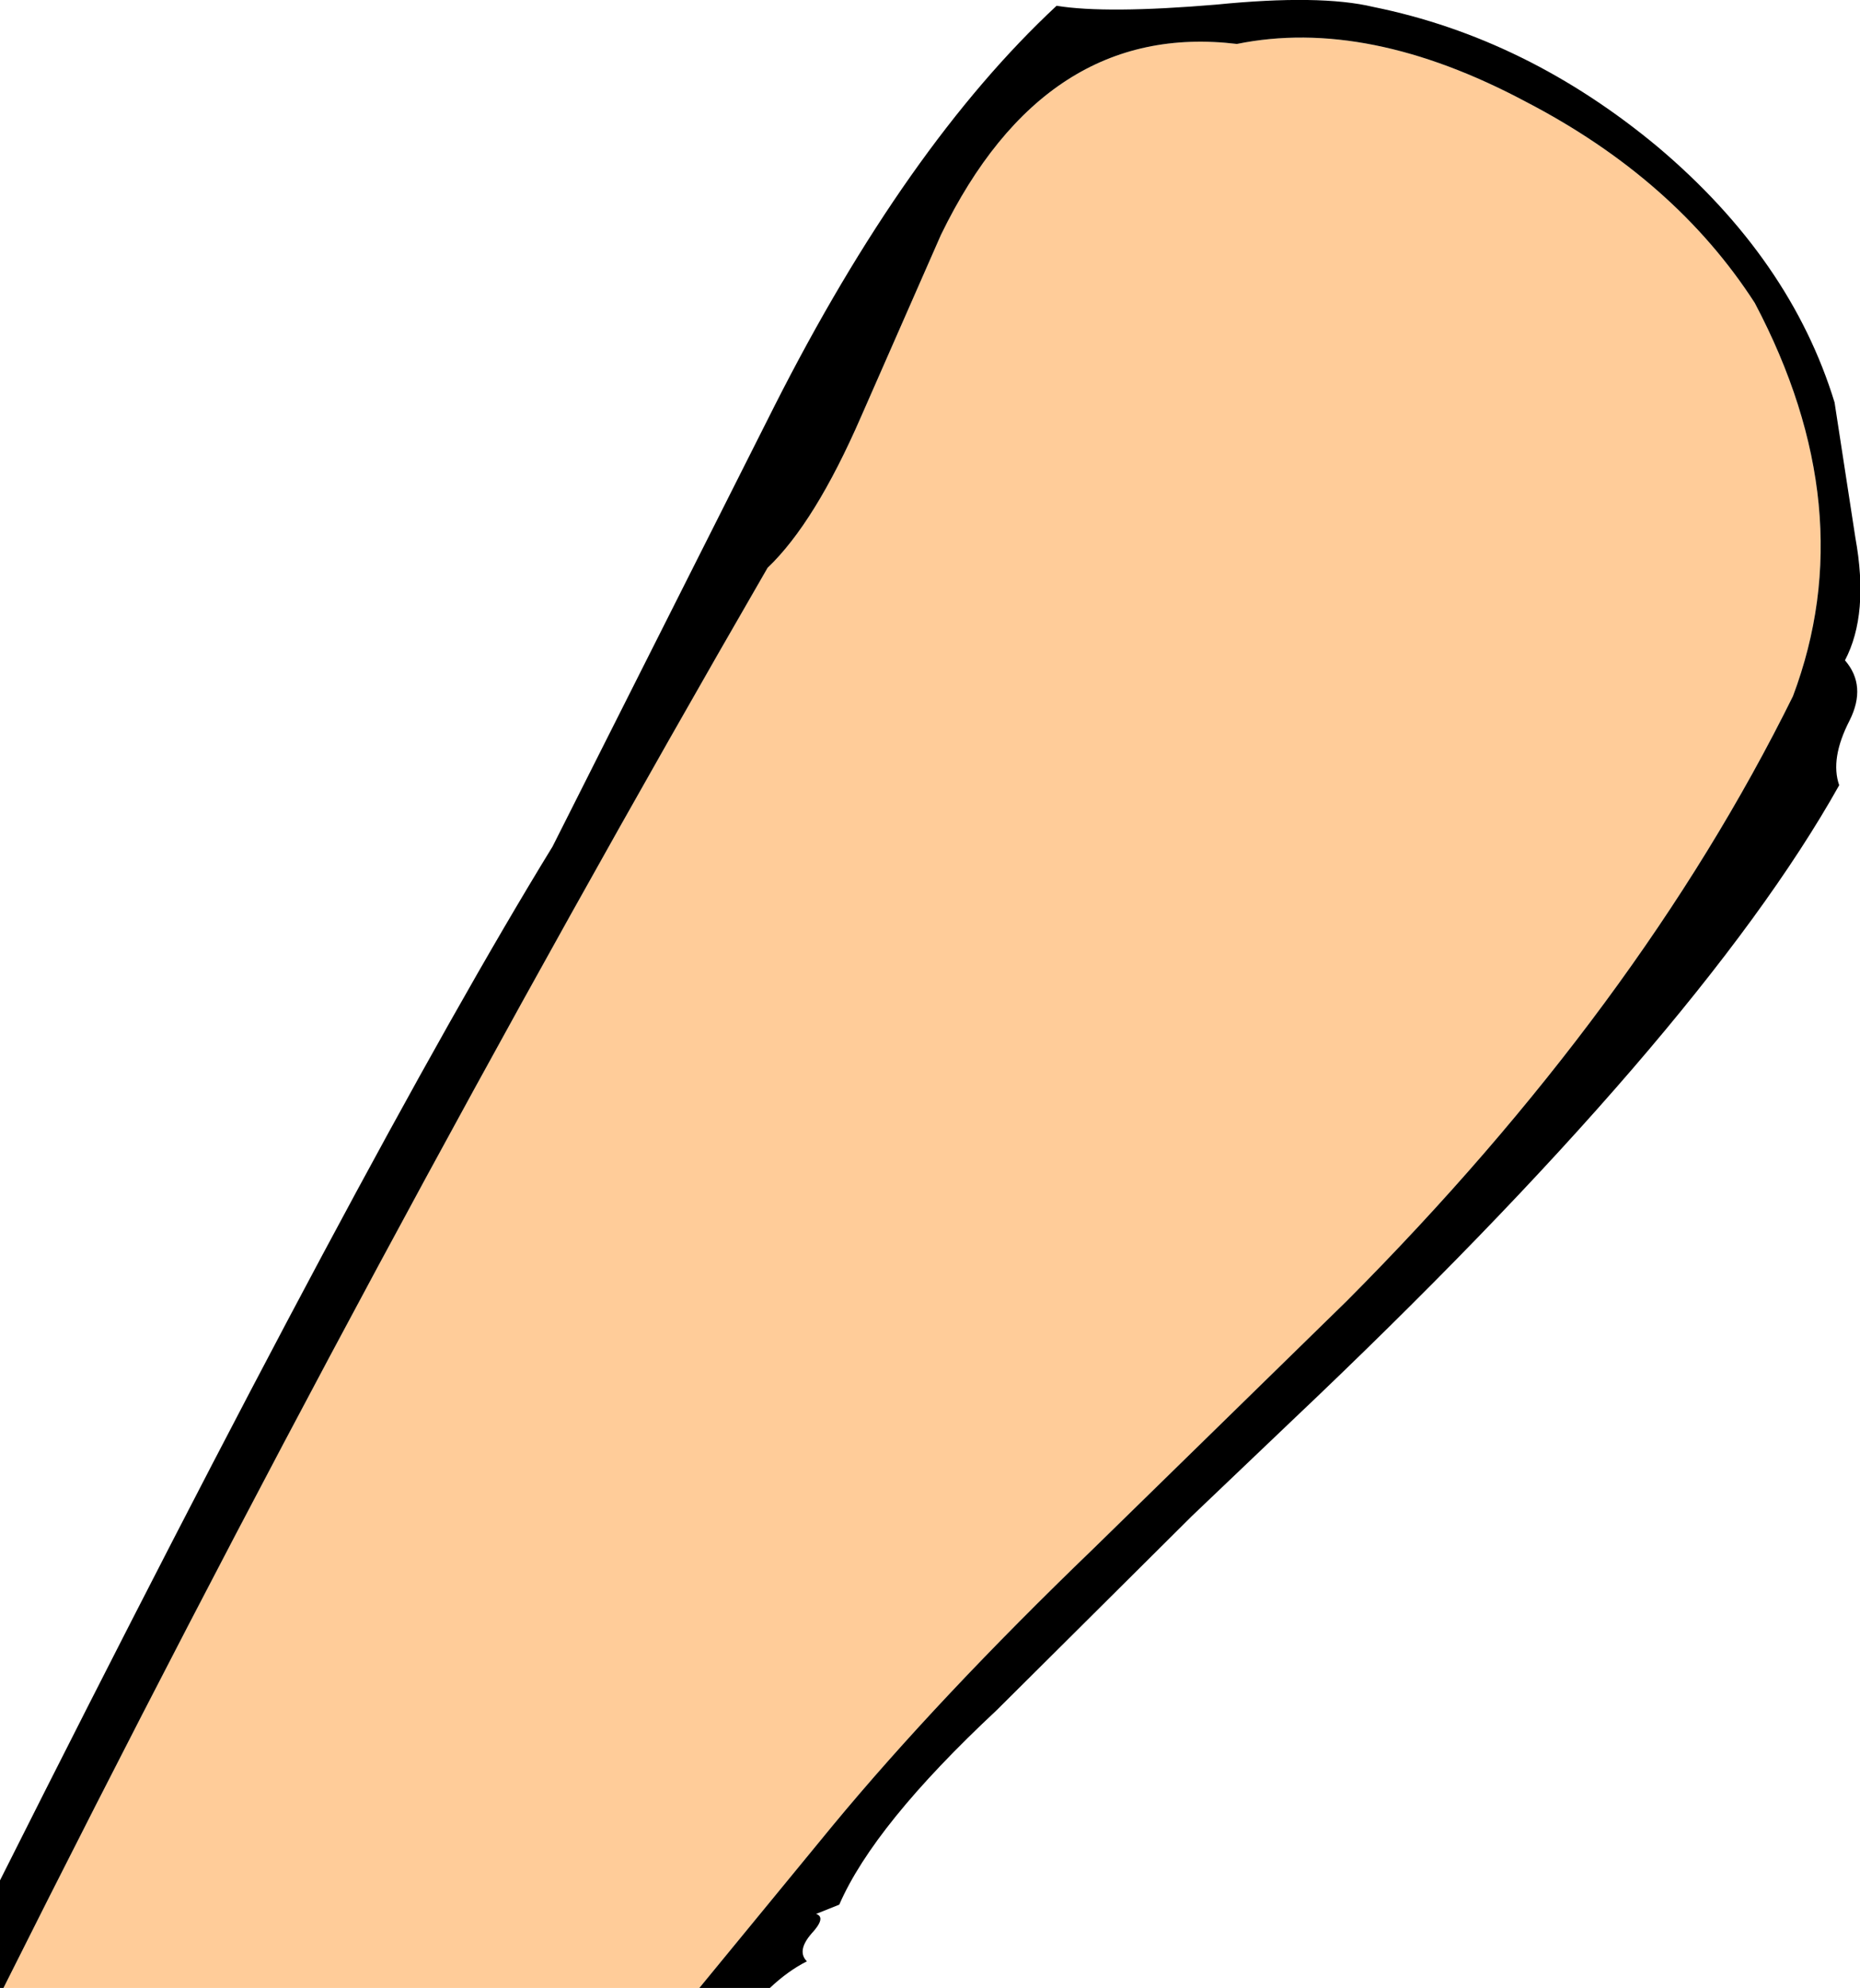 <?xml version="1.0" encoding="UTF-8" standalone="no"?>
<svg xmlns:xlink="http://www.w3.org/1999/xlink" height="85.95px" width="80.45px" xmlns="http://www.w3.org/2000/svg">
  <g transform="matrix(1.0, 0.0, 0.0, 1.0, 40.2, 43.0)">
    <path d="M-40.05 42.95 Q-24.2 11.3 -7.0 -18.45 -4.95 -20.4 -2.95 -25.0 L0.5 -32.85 Q5.0 -42.1 13.3 -41.1 18.95 -42.25 25.8 -38.6 32.25 -35.25 35.7 -29.9 40.4 -21.0 37.35 -12.9 30.7 0.55 18.05 13.25 L7.1 23.95 Q0.35 30.45 -4.2 35.95 L-9.95 42.95 -40.05 42.95" fill="#ffcc99" fill-rule="evenodd" stroke="none"/>
    <path d="M-9.95 42.95 L-4.2 35.95 Q0.35 30.45 7.1 23.95 L18.05 13.25 Q30.7 0.55 37.35 -12.9 40.4 -21.0 35.7 -29.9 32.25 -35.25 25.8 -38.6 18.95 -42.25 13.3 -41.1 5.0 -42.1 0.5 -32.85 L-2.95 -25.0 Q-4.95 -20.4 -7.0 -18.45 -24.2 11.3 -40.05 42.95 L-40.2 42.95 -40.2 38.3 Q-24.25 6.55 -16.3 -6.4 L-6.7 -25.45 Q-1.0 -36.7 5.5 -42.75 7.65 -42.4 12.4 -42.8 16.9 -43.25 19.2 -42.7 25.85 -41.35 31.5 -36.65 37.25 -31.8 39.15 -25.6 L40.05 -19.75 Q40.65 -16.45 39.6 -14.45 40.55 -13.35 39.8 -11.85 38.95 -10.2 39.35 -9.05 33.3 1.75 15.6 18.5 L11.35 22.55 2.9 30.95 Q-2.4 35.9 -3.9 39.35 L-4.9 39.75 Q-4.45 39.9 -5.1 40.6 -5.75 41.35 -5.3 41.8 -6.1 42.2 -6.9 42.95 L-9.95 42.95" fill="#000000" fill-rule="evenodd" stroke="none"/>
  </g>
</svg>
